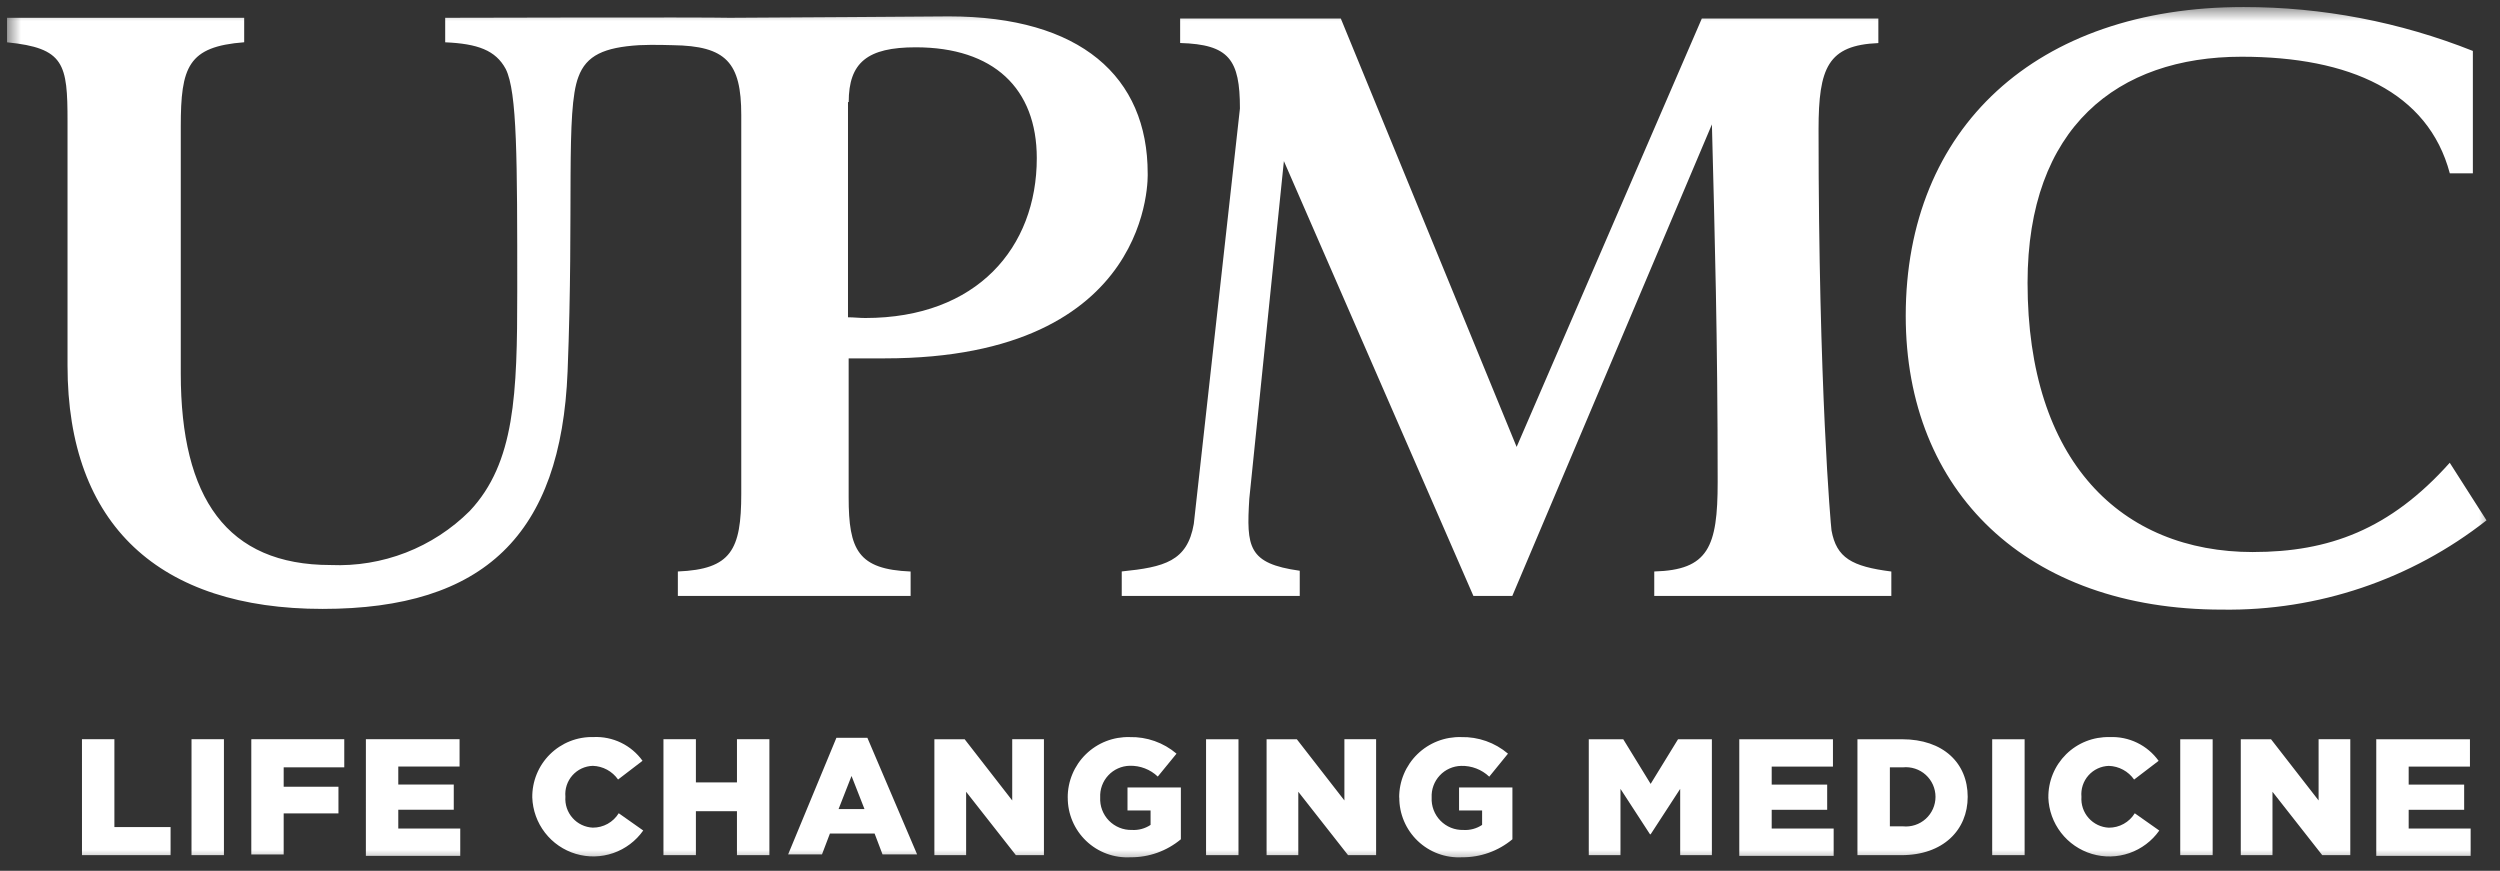 <svg width="178" height="62" viewBox="0 0 178 62" fill="none" xmlns="http://www.w3.org/2000/svg">
<rect x="0" y="0" width="178" height="62" fill="#333333" stroke="none"/>
<g clip-path="url(#clip0_10_5)">
<mask id="mask0_10_5" style="mask-type:luminance" maskUnits="userSpaceOnUse" x="0" y="0" width="178" height="62">
<path d="M0.5 0.5H177.5V61.5H0.5V0.5Z" fill="white"/>
</mask>
<g mask="url(#mask0_10_5)">
<path d="M5.836 52.632H8.145V58.885H12.145V60.885H5.837L5.836 52.632ZM13.636 52.632H15.944V60.884H13.635L13.636 52.632ZM17.945 52.632H24.512V54.632H20.198V56.016H24.098V57.916H20.198V60.838H17.893V52.638L17.945 52.632ZM26.051 52.632H32.721V54.579H28.358V55.861H32.308V57.655H28.358V58.992H32.77V60.94H26.05L26.051 52.632ZM37.898 56.784C37.89 56.212 37.998 55.644 38.215 55.114C38.432 54.584 38.754 54.104 39.161 53.702C39.569 53.3 40.053 52.984 40.585 52.774C41.117 52.563 41.687 52.463 42.259 52.478C42.935 52.447 43.609 52.586 44.218 52.881C44.827 53.176 45.353 53.619 45.748 54.169L44.007 55.502C43.803 55.211 43.535 54.971 43.222 54.802C42.91 54.633 42.562 54.539 42.207 54.528C41.932 54.536 41.661 54.6 41.411 54.717C41.162 54.833 40.939 55 40.756 55.206C40.573 55.412 40.435 55.654 40.349 55.915C40.263 56.177 40.232 56.454 40.257 56.728C40.236 57.001 40.271 57.276 40.358 57.536C40.446 57.796 40.585 58.035 40.767 58.24C40.949 58.446 41.17 58.612 41.417 58.73C41.664 58.848 41.933 58.916 42.207 58.928C42.577 58.93 42.941 58.837 43.265 58.657C43.588 58.477 43.86 58.217 44.054 57.902L45.798 59.132C45.274 59.877 44.528 60.439 43.667 60.738C42.806 61.036 41.873 61.057 41 60.796C40.127 60.536 39.357 60.007 38.801 59.286C38.244 58.564 37.928 57.686 37.898 56.775V56.784ZM47.238 52.632H49.548V55.707H52.472V52.632H54.781V60.885H52.471V57.759H49.548V60.885H47.238V52.632ZM59.552 52.532H61.758L65.298 60.832H62.835L62.271 59.346H59.091L58.526 60.832H56.115L59.552 52.532ZM61.552 57.607L60.629 55.249L59.706 57.607H61.553H61.552ZM66.529 52.635H68.684L72.07 56.992V52.631H74.328V60.884H72.328L68.788 56.374V60.884H66.528V52.632L66.529 52.635ZM76.021 56.787C76.019 56.212 76.132 55.642 76.355 55.112C76.577 54.582 76.904 54.101 77.315 53.7C77.727 53.298 78.215 52.983 78.75 52.774C79.286 52.565 79.858 52.465 80.433 52.481C81.652 52.452 82.839 52.871 83.768 53.66L82.434 55.292C82.168 55.038 81.854 54.84 81.511 54.708C81.168 54.576 80.802 54.513 80.434 54.523C80.147 54.529 79.864 54.593 79.602 54.711C79.339 54.828 79.103 54.997 78.908 55.208C78.712 55.418 78.56 55.665 78.462 55.935C78.363 56.205 78.32 56.492 78.334 56.779C78.318 57.082 78.365 57.385 78.472 57.668C78.579 57.952 78.744 58.211 78.955 58.428C79.167 58.645 79.421 58.816 79.702 58.93C79.983 59.045 80.284 59.1 80.587 59.092C81.059 59.122 81.528 58.995 81.921 58.733V57.706H80.278V56.066H84.078V59.756C83.071 60.596 81.799 61.05 80.488 61.038C79.911 61.069 79.334 60.982 78.792 60.782C78.25 60.583 77.755 60.274 77.337 59.875C76.919 59.477 76.587 58.997 76.361 58.465C76.135 57.934 76.02 57.362 76.024 56.784L76.021 56.787ZM85.871 52.635H88.18V60.887H85.871V52.635ZM90.181 52.635H92.335L95.721 56.992V52.631H97.979V60.884H95.979L92.439 56.374V60.884H90.181V52.635ZM99.621 56.787C99.619 56.212 99.732 55.642 99.955 55.112C100.177 54.582 100.504 54.101 100.915 53.7C101.327 53.298 101.815 52.983 102.35 52.774C102.886 52.565 103.458 52.465 104.033 52.481C105.252 52.452 106.439 52.871 107.368 53.66L106.034 55.3C105.768 55.046 105.454 54.848 105.111 54.716C104.768 54.584 104.402 54.521 104.034 54.531C103.747 54.537 103.464 54.601 103.202 54.719C102.939 54.836 102.703 55.005 102.508 55.216C102.312 55.426 102.16 55.673 102.062 55.943C101.963 56.213 101.92 56.5 101.934 56.787C101.919 57.09 101.967 57.392 102.075 57.675C102.183 57.959 102.348 58.217 102.56 58.433C102.772 58.65 103.026 58.82 103.307 58.934C103.588 59.047 103.889 59.101 104.192 59.093C104.664 59.123 105.133 58.996 105.526 58.734V57.706H103.884V56.066H107.684V59.756C106.677 60.596 105.405 61.05 104.094 61.038C103.517 61.069 102.94 60.982 102.398 60.782C101.856 60.583 101.361 60.274 100.943 59.875C100.525 59.477 100.193 58.997 99.967 58.465C99.741 57.934 99.626 57.362 99.63 56.784L99.621 56.787ZM113.165 52.635H115.576L117.526 55.813L119.476 52.634H121.886V60.887H119.629V56.168L117.529 59.398H117.478L115.378 56.168V60.884H113.121V52.632L113.165 52.635ZM123.888 52.635H130.506V54.582H126.145V55.864H130.095V57.658H126.145V58.992H130.557V60.94H123.837V52.631L123.888 52.635ZM132.25 52.635H135.431C138.355 52.635 140.1 54.326 140.1 56.735C140.1 59.093 138.355 60.887 135.38 60.887H132.25V52.635ZM134.559 54.635V58.835H135.482C135.776 58.865 136.073 58.833 136.354 58.741C136.634 58.65 136.893 58.5 137.112 58.302C137.331 58.104 137.506 57.862 137.626 57.592C137.746 57.322 137.808 57.03 137.808 56.735C137.808 56.44 137.746 56.148 137.626 55.878C137.506 55.608 137.331 55.366 137.112 55.168C136.893 54.97 136.634 54.82 136.354 54.729C136.073 54.637 135.776 54.605 135.482 54.635H134.559ZM141.844 52.635H144.153V60.887H141.844V52.635ZM145.844 56.787C145.836 56.215 145.944 55.647 146.161 55.117C146.378 54.588 146.7 54.108 147.107 53.705C147.514 53.303 147.998 52.987 148.531 52.777C149.063 52.567 149.632 52.466 150.204 52.481C150.881 52.45 151.554 52.589 152.163 52.884C152.773 53.179 153.299 53.622 153.694 54.172L151.949 55.505C151.745 55.214 151.477 54.974 151.164 54.805C150.852 54.636 150.504 54.542 150.149 54.531C149.874 54.539 149.603 54.603 149.353 54.72C149.104 54.836 148.881 55.003 148.698 55.209C148.515 55.415 148.377 55.657 148.291 55.918C148.205 56.18 148.174 56.457 148.199 56.731C148.179 57.004 148.213 57.279 148.301 57.539C148.388 57.799 148.527 58.038 148.709 58.243C148.891 58.448 149.112 58.615 149.359 58.733C149.607 58.851 149.875 58.919 150.149 58.931C150.519 58.933 150.884 58.84 151.207 58.66C151.531 58.48 151.802 58.22 151.996 57.905L153.741 59.135C153.217 59.88 152.471 60.442 151.61 60.741C150.749 61.039 149.816 61.06 148.943 60.799C148.07 60.539 147.3 60.01 146.744 59.289C146.187 58.567 145.871 57.689 145.841 56.778L145.844 56.787ZM155.233 52.635H157.541V60.887H155.233V52.635ZM159.542 52.635H161.698L165.084 56.992V52.631H167.341V60.884H165.341L161.801 56.374V60.884H159.543V52.632L159.542 52.635ZM169.242 52.635H175.86V54.582H171.498V55.864H175.448V57.658H171.498V58.992H175.91V60.94H169.19V52.631L169.242 52.635ZM92.542 42.382V40.637C88.848 40.124 88.742 38.945 88.95 35.51L91.413 11.47L104.906 42.43H107.676L121.888 8.856C122.093 16.856 122.298 23.978 122.298 34.332C122.298 38.946 121.631 40.586 117.783 40.689V42.432H134.663V40.692C131.841 40.333 130.763 39.718 130.404 37.77C130.353 37.411 129.481 27.62 129.481 9.218C129.481 4.809 130.148 3.218 133.739 3.067V1.32H121.169L107.984 31.82L95.466 1.32H84.026V3.062C87.514 3.162 88.283 4.241 88.283 7.726L84.998 37.304C84.536 39.969 82.898 40.379 79.868 40.687V42.43H92.542V42.378V42.382ZM31.698 1.268V3.012C34.006 3.112 35.289 3.576 36.008 4.912C36.828 6.552 36.828 11.32 36.828 20.752C36.828 28.03 36.674 32.952 33.442 36.386C32.147 37.676 30.599 38.684 28.895 39.346C27.191 40.007 25.368 40.308 23.542 40.23C16.154 40.23 12.871 35.463 12.871 26.595V9.009C12.871 4.754 13.384 3.319 17.386 3.009V1.268H0.498V3.012C4.598 3.422 4.808 4.55 4.808 8.651V26.028C4.808 37.408 11.375 43.354 22.97 43.354C34.462 43.354 39.952 38.074 40.413 26.438C40.875 14.751 40.259 7.882 41.183 5.473C41.747 3.935 43.03 3.373 45.493 3.217C46.519 3.167 47.903 3.217 47.903 3.217C51.703 3.269 52.778 4.447 52.778 8.19V35.153C52.778 39.153 52.059 40.535 48.263 40.689V42.432H64.836V40.692C61.091 40.538 60.424 39.154 60.424 35.412V25.516H62.989C82.279 25.516 81.715 12.342 81.715 12.342C81.715 5.472 76.945 1.167 67.555 1.167C67.555 1.167 53.703 1.267 51.955 1.267C50.211 1.217 31.69 1.267 31.69 1.267L31.698 1.268ZM60.428 7.268C60.428 4.448 61.762 3.368 65.199 3.368C70.74 3.368 73.819 6.29 73.819 11.262C73.819 17.619 69.56 22.642 61.609 22.642C61.198 22.642 60.787 22.591 60.377 22.591V7.266H60.428V7.268ZM160.42 39.306C151.032 39.306 144.362 32.846 144.362 20.134C144.362 9.062 150.775 4.039 159.599 4.039C167.299 4.039 172.887 6.55 174.426 12.339H176.068V3.626C170.875 1.56 165.338 0.5 159.749 0.5C144.974 0.5 135.688 9.111 135.688 22.49C135.688 34.998 144.307 43.405 158.21 43.405C165.03 43.507 171.677 41.263 177.039 37.048L174.422 32.948C170.164 37.715 165.803 39.304 160.416 39.304L160.42 39.306Z" fill="white"/>
</g>
</g>
<defs>
<clipPath id="clip0_10_5">
<rect width="177" height="61" fill="white" transform="translate(0.5 0.5)"/>
</clipPath>
</defs>
</svg>
